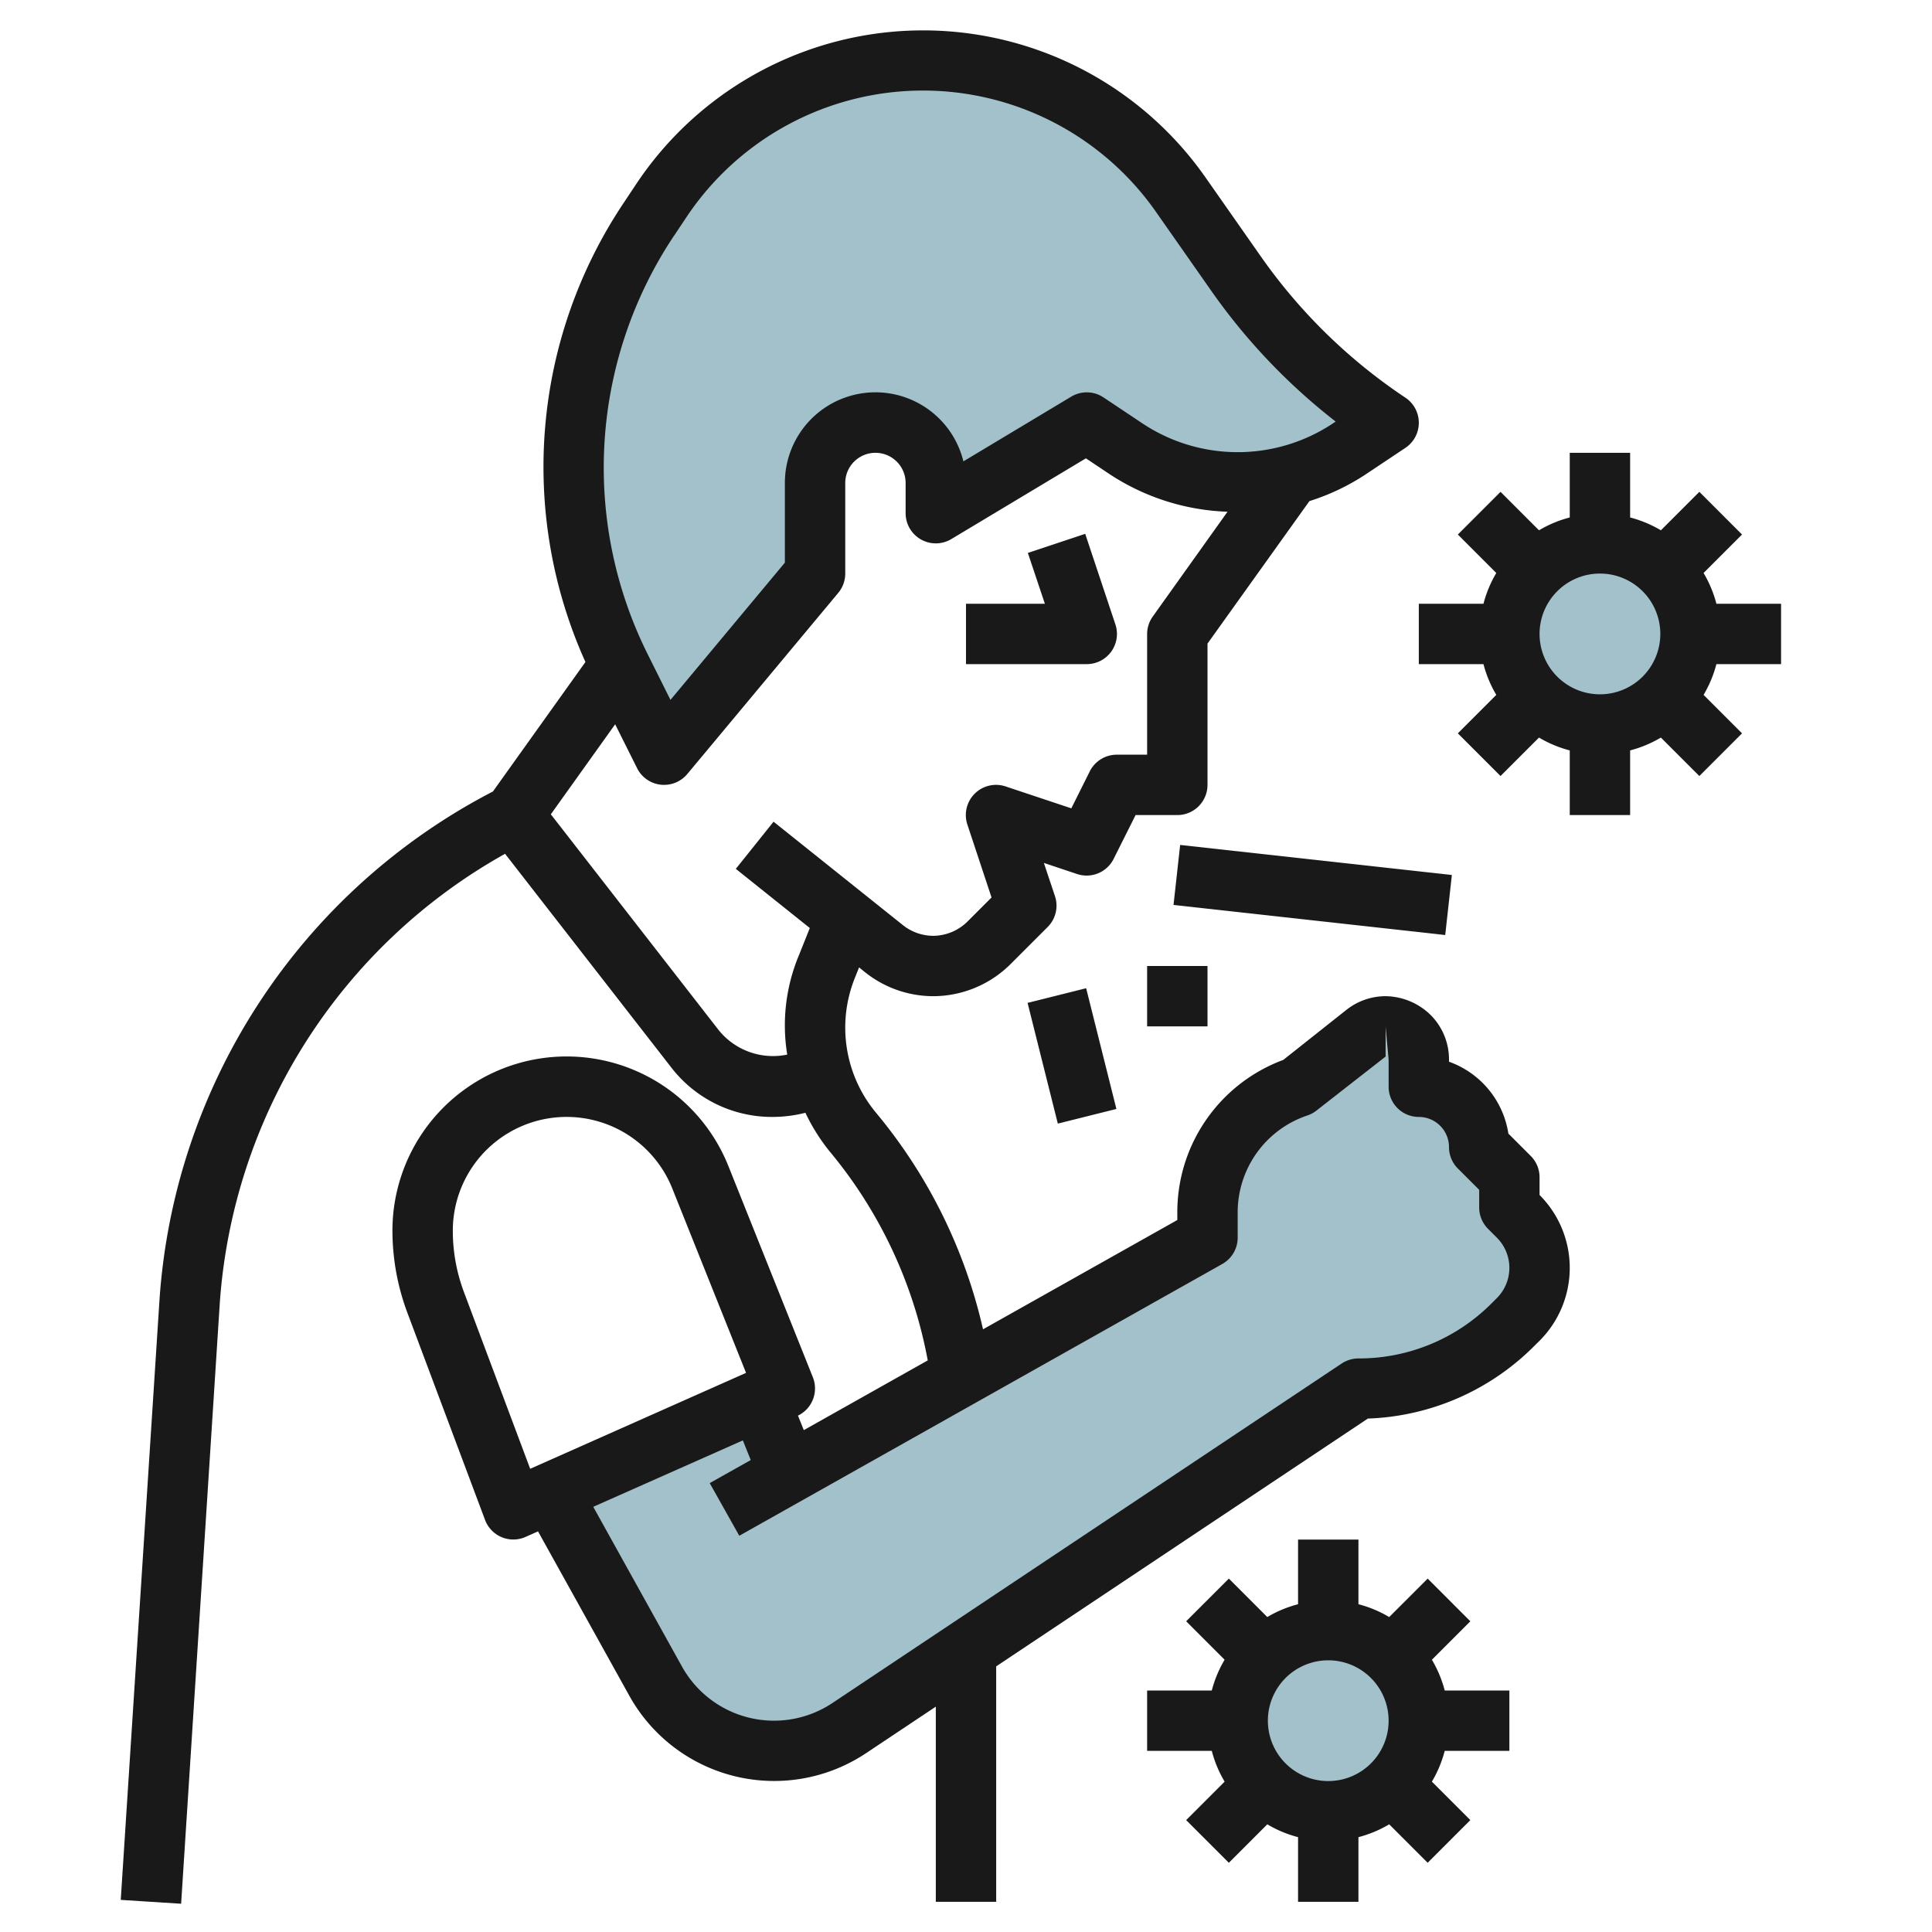 <svg id="Layer_3" height="512" viewBox="0 0 64 64" width="512" xmlns="http://www.w3.org/2000/svg" data-name="Layer 3"><path d="m27 19-5 6-1.433-2.865a14.859 14.859 0 0 1 -1.567-6.635 14.852 14.852 0 0 1 2.493-8.24l.414-.621a10.419 10.419 0 0 1 8.669-4.639 10.42 10.42 0 0 1 8.535 4.444l1.821 2.6a19.167 19.167 0 0 0 5.068 4.956l-1.336.891a6.608 6.608 0 0 1 -3.664 1.109 6.608 6.608 0 0 1 -3.664-1.109l-1.336-.891-5 3v-1a2 2 0 0 0 -2-2 2 2 0 0 0 -2 2z" fill="#a3c1ca"/><path d="m18.248 49.446 3.469 6.245a4.49 4.49 0 0 0 3.924 2.309 4.488 4.488 0 0 0 2.49-.754l16.869-11.246a7.242 7.242 0 0 0 5.121-2.121l.172-.172a2.414 2.414 0 0 0 .707-1.707 2.414 2.414 0 0 0 -.707-1.707l-.293-.293v-1l-1-1a2 2 0 0 0 -2-2v-.9a1.1 1.1 0 0 0 -1.1-1.1 1.1 1.1 0 0 0 -.68.237l-2.22 1.763a4.387 4.387 0 0 0 -3 4.162v.838l-13.878 7.806-.971-2.429z" fill="#a3c1ca"/><circle cx="53" cy="21" fill="#a3c1ca" r="3"/><circle cx="44" cy="57" fill="#a3c1ca" r="3"/><g fill="#191919"><path d="m5.281 43.094-1.281 19.842 2 .128 1.277-19.841a18.528 18.528 0 0 1 9.454-14.94l5.506 7.079a4.214 4.214 0 0 0 3.349 1.638 4.433 4.433 0 0 0 1.094-.138 6.356 6.356 0 0 0 .806 1.283 15.133 15.133 0 0 1 3.247 6.92l-4.106 2.31-.193-.481a1 1 0 0 0 .495-1.266l-2.8-7a5.77 5.77 0 0 0 -11.129 2.143 7.772 7.772 0 0 0 .5 2.729l2.568 6.849a1 1 0 0 0 1.343.563l.412-.183 3.025 5.446a5.489 5.489 0 0 0 7.843 1.9l2.309-1.54v6.465h2v-7.8l12.312-8.208a8.184 8.184 0 0 0 5.516-2.408l.172-.17a3.414 3.414 0 0 0 0-4.828v-.586a1 1 0 0 0 -.293-.708l-.74-.74a3.012 3.012 0 0 0 -1.967-2.381v-.071a2.085 2.085 0 0 0 -.615-1.484 2.176 2.176 0 0 0 -1.485-.616 2.1 2.1 0 0 0 -1.3.454l-2.09 1.657a5.379 5.379 0 0 0 -3.51 5.051v.253l-6.436 3.62a17.143 17.143 0 0 0 -3.542-7.171 4.41 4.41 0 0 1 -.707-4.46l.143-.358.2.162a3.627 3.627 0 0 0 2.258.792 3.639 3.639 0 0 0 2.556-1.059l1.233-1.233a1 1 0 0 0 .242-1.023l-.368-1.1 1.1.368a1 1 0 0 0 1.211-.5l.728-1.453h1.382a1 1 0 0 0 1-1v-4.68l3.376-4.72a7.421 7.421 0 0 0 1.843-.872l1.336-.891a1 1 0 0 0 0-1.664 18.091 18.091 0 0 1 -4.8-4.695l-1.821-2.6a11.418 11.418 0 0 0 -18.855.213l-.413.621a15.725 15.725 0 0 0 -1.273 15.218l-3.064 4.289a20.536 20.536 0 0 0 -11.048 16.875zm10.087-.294a5.781 5.781 0 0 1 -.368-2.029 3.77 3.77 0 0 1 7.271-1.4l2.443 6.107-7.151 3.178zm25.122-.929a1 1 0 0 0 .51-.871v-.838a3.383 3.383 0 0 1 2.316-3.213 1 1 0 0 0 .3-.165l2.284-1.784v-1l.1 1.1v.9a1 1 0 0 0 1 1 1 1 0 0 1 1 1 1 1 0 0 0 .293.708l.707.706v.586a1 1 0 0 0 .293.707l.293.293a1.415 1.415 0 0 1 0 2l-.172.172a6.2 6.2 0 0 1 -4.414 1.828 1.006 1.006 0 0 0 -.555.168l-16.869 11.246a3.489 3.489 0 0 1 -4.985-1.208l-2.939-5.291 4.956-2.2.261.651-1.359.764.98 1.744zm-2.3-21.452a1 1 0 0 0 -.19.581v4h-1a1 1 0 0 0 -.9.553l-.611 1.224-2.178-.726a1 1 0 0 0 -1.265 1.265l.8 2.414-.8.8a1.626 1.626 0 0 1 -1.128.47 1.62 1.62 0 0 1 -1.008-.354l-4.285-3.426-1.25 1.562 2.451 1.96-.368.92a6.019 6.019 0 0 0 -.38 3.273 2.313 2.313 0 0 1 -2.262-.8l-5.569-7.16 2.131-2.982.727 1.455a1 1 0 0 0 .78.546.888.888 0 0 0 .115.006 1 1 0 0 0 .768-.36l5-6a1 1 0 0 0 .232-.64v-3a1 1 0 0 1 2 0v1a1 1 0 0 0 1.515.857l4.457-2.674.809.54a7.576 7.576 0 0 0 3.882 1.229zm-15.864-12.605.413-.62a9.419 9.419 0 0 1 15.553-.177l1.821 2.6a20.075 20.075 0 0 0 4.133 4.348l-.137.091a5.7 5.7 0 0 1 -6.218 0l-1.336-.891a1 1 0 0 0 -1.07-.025l-3.571 2.143a3 3 0 0 0 -5.914.717v2.638l-3.79 4.547-.748-1.5a13.846 13.846 0 0 1 .864-13.874z"/><path d="m35.949 17.684-1.9.632.564 1.684h-2.613v2h4a1 1 0 0 0 .949-1.316z"/><path d="m42.5 24.972h2v9.055h-2z" transform="matrix(.11 -.994 .994 .11 9.377 69.476)"/><path d="m34.5 32.938h2v4.123h-2z" transform="matrix(.97 -.243 .243 .97 -7.429 9.655)"/><path d="m38 32h2v2h-2z"/><path d="m47 20v2h2.142a3.915 3.915 0 0 0 .425 1.019l-1.274 1.274 1.414 1.414 1.274-1.274a3.915 3.915 0 0 0 1.019.425v2.142h2v-2.142a3.915 3.915 0 0 0 1.019-.425l1.274 1.274 1.414-1.414-1.274-1.274a3.915 3.915 0 0 0 .425-1.019h2.142v-2h-2.142a3.915 3.915 0 0 0 -.425-1.019l1.274-1.274-1.414-1.414-1.274 1.274a3.915 3.915 0 0 0 -1.019-.425v-2.142h-2v2.142a3.915 3.915 0 0 0 -1.019.425l-1.274-1.274-1.414 1.414 1.274 1.274a3.915 3.915 0 0 0 -.425 1.019zm6-1a2 2 0 1 1 -2 2 2 2 0 0 1 2-2z"/><path d="m50 58v-2h-2.142a3.915 3.915 0 0 0 -.425-1.019l1.274-1.274-1.414-1.414-1.274 1.274a3.915 3.915 0 0 0 -1.019-.425v-2.142h-2v2.142a3.915 3.915 0 0 0 -1.019.425l-1.274-1.274-1.414 1.414 1.274 1.274a3.915 3.915 0 0 0 -.425 1.019h-2.142v2h2.142a3.915 3.915 0 0 0 .425 1.019l-1.274 1.274 1.414 1.414 1.274-1.274a3.915 3.915 0 0 0 1.019.425v2.142h2v-2.142a3.915 3.915 0 0 0 1.019-.425l1.274 1.274 1.414-1.414-1.274-1.274a3.915 3.915 0 0 0 .425-1.019zm-6 1a2 2 0 1 1 2-2 2 2 0 0 1 -2 2z"/></g></svg>
